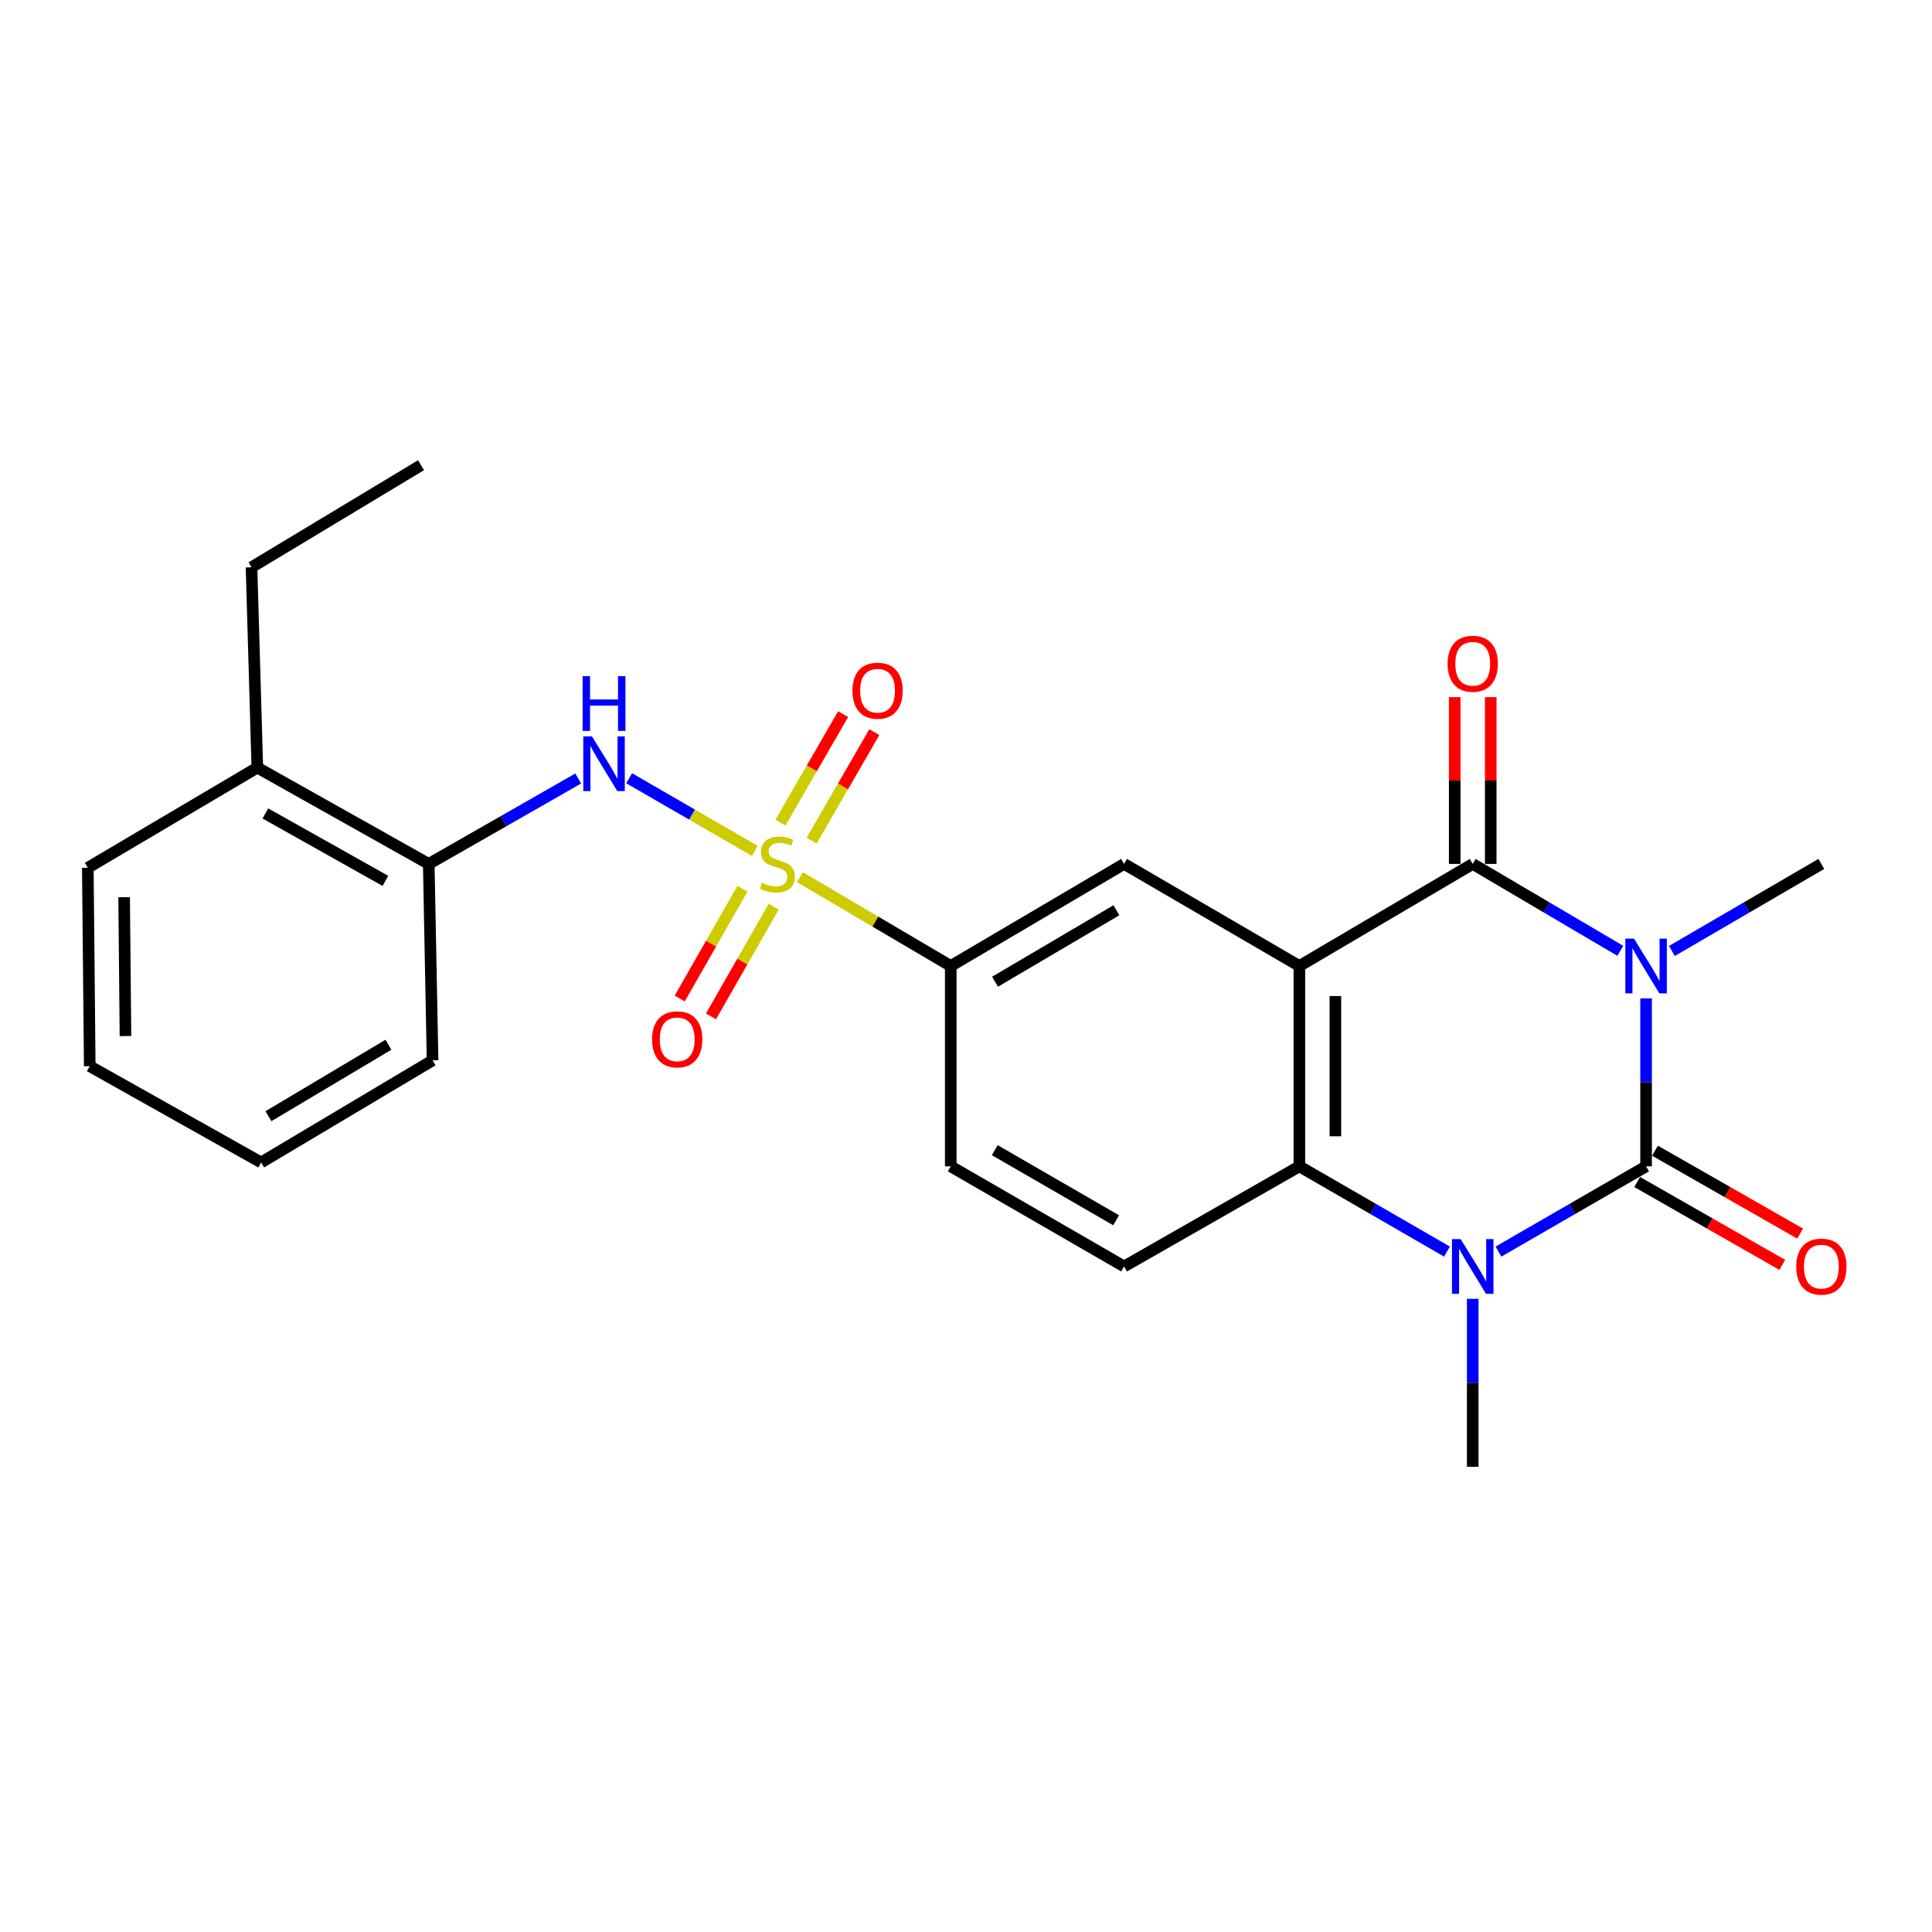 <?xml version='1.0' encoding='iso-8859-1'?>
<svg version='1.1' baseProfile='full'
              xmlns='http://www.w3.org/2000/svg'
                      xmlns:rdkit='http://www.rdkit.org/xml'
                      xmlns:xlink='http://www.w3.org/1999/xlink'
                  xml:space='preserve'
width='1000px' height='1000px' viewBox='0 0 1000 1000'>
<!-- END OF HEADER -->
<rect style='opacity:1.0;fill:#FFFFFF;stroke:none' width='1000' height='1000' x='0' y='0'> </rect>
<path class='bond-0' d='M 852.012,516.752 L 852.012,560.225' style='fill:none;fill-rule:evenodd;stroke:#0000FF;stroke-width:6px;stroke-linecap:butt;stroke-linejoin:miter;stroke-opacity:1' />
<path class='bond-0' d='M 852.012,560.225 L 852.012,603.697' style='fill:none;fill-rule:evenodd;stroke:#000000;stroke-width:6px;stroke-linecap:butt;stroke-linejoin:miter;stroke-opacity:1' />
<path class='bond-3' d='M 838.668,492.143 L 800.473,469.653' style='fill:none;fill-rule:evenodd;stroke:#0000FF;stroke-width:6px;stroke-linecap:butt;stroke-linejoin:miter;stroke-opacity:1' />
<path class='bond-3' d='M 800.473,469.653 L 762.278,447.162' style='fill:none;fill-rule:evenodd;stroke:#000000;stroke-width:6px;stroke-linecap:butt;stroke-linejoin:miter;stroke-opacity:1' />
<path class='bond-16' d='M 865.376,492.216 L 904.053,469.689' style='fill:none;fill-rule:evenodd;stroke:#0000FF;stroke-width:6px;stroke-linecap:butt;stroke-linejoin:miter;stroke-opacity:1' />
<path class='bond-16' d='M 904.053,469.689 L 942.729,447.162' style='fill:none;fill-rule:evenodd;stroke:#000000;stroke-width:6px;stroke-linecap:butt;stroke-linejoin:miter;stroke-opacity:1' />
<path class='bond-4' d='M 852.012,603.697 L 813.81,625.759' style='fill:none;fill-rule:evenodd;stroke:#000000;stroke-width:6px;stroke-linecap:butt;stroke-linejoin:miter;stroke-opacity:1' />
<path class='bond-4' d='M 813.81,625.759 L 775.608,647.82' style='fill:none;fill-rule:evenodd;stroke:#0000FF;stroke-width:6px;stroke-linecap:butt;stroke-linejoin:miter;stroke-opacity:1' />
<path class='bond-13' d='M 847.387,611.791 L 884.94,633.243' style='fill:none;fill-rule:evenodd;stroke:#000000;stroke-width:6px;stroke-linecap:butt;stroke-linejoin:miter;stroke-opacity:1' />
<path class='bond-13' d='M 884.94,633.243 L 922.493,654.696' style='fill:none;fill-rule:evenodd;stroke:#FF0000;stroke-width:6px;stroke-linecap:butt;stroke-linejoin:miter;stroke-opacity:1' />
<path class='bond-13' d='M 856.636,595.602 L 894.189,617.054' style='fill:none;fill-rule:evenodd;stroke:#000000;stroke-width:6px;stroke-linecap:butt;stroke-linejoin:miter;stroke-opacity:1' />
<path class='bond-13' d='M 894.189,617.054 L 931.741,638.506' style='fill:none;fill-rule:evenodd;stroke:#FF0000;stroke-width:6px;stroke-linecap:butt;stroke-linejoin:miter;stroke-opacity:1' />
<path class='bond-1' d='M 672.555,500 L 762.278,447.162' style='fill:none;fill-rule:evenodd;stroke:#000000;stroke-width:6px;stroke-linecap:butt;stroke-linejoin:miter;stroke-opacity:1' />
<path class='bond-5' d='M 672.555,500 L 672.555,603.697' style='fill:none;fill-rule:evenodd;stroke:#000000;stroke-width:6px;stroke-linecap:butt;stroke-linejoin:miter;stroke-opacity:1' />
<path class='bond-5' d='M 691.199,515.554 L 691.199,588.142' style='fill:none;fill-rule:evenodd;stroke:#000000;stroke-width:6px;stroke-linecap:butt;stroke-linejoin:miter;stroke-opacity:1' />
<path class='bond-7' d='M 672.555,500 L 581.826,447.162' style='fill:none;fill-rule:evenodd;stroke:#000000;stroke-width:6px;stroke-linecap:butt;stroke-linejoin:miter;stroke-opacity:1' />
<path class='bond-2' d='M 414.053,454.042 L 453.078,477.021' style='fill:none;fill-rule:evenodd;stroke:#CCCC00;stroke-width:6px;stroke-linecap:butt;stroke-linejoin:miter;stroke-opacity:1' />
<path class='bond-2' d='M 453.078,477.021 L 492.103,500' style='fill:none;fill-rule:evenodd;stroke:#000000;stroke-width:6px;stroke-linecap:butt;stroke-linejoin:miter;stroke-opacity:1' />
<path class='bond-6' d='M 390.699,440.418 L 358.169,421.618' style='fill:none;fill-rule:evenodd;stroke:#CCCC00;stroke-width:6px;stroke-linecap:butt;stroke-linejoin:miter;stroke-opacity:1' />
<path class='bond-6' d='M 358.169,421.618 L 325.64,402.818' style='fill:none;fill-rule:evenodd;stroke:#0000FF;stroke-width:6px;stroke-linecap:butt;stroke-linejoin:miter;stroke-opacity:1' />
<path class='bond-10' d='M 420.098,435.116 L 436.322,407.039' style='fill:none;fill-rule:evenodd;stroke:#CCCC00;stroke-width:6px;stroke-linecap:butt;stroke-linejoin:miter;stroke-opacity:1' />
<path class='bond-10' d='M 436.322,407.039 L 452.547,378.962' style='fill:none;fill-rule:evenodd;stroke:#FF0000;stroke-width:6px;stroke-linecap:butt;stroke-linejoin:miter;stroke-opacity:1' />
<path class='bond-10' d='M 403.954,425.787 L 420.179,397.71' style='fill:none;fill-rule:evenodd;stroke:#CCCC00;stroke-width:6px;stroke-linecap:butt;stroke-linejoin:miter;stroke-opacity:1' />
<path class='bond-10' d='M 420.179,397.71 L 436.404,369.633' style='fill:none;fill-rule:evenodd;stroke:#FF0000;stroke-width:6px;stroke-linecap:butt;stroke-linejoin:miter;stroke-opacity:1' />
<path class='bond-11' d='M 384.279,460.029 L 368.05,488.428' style='fill:none;fill-rule:evenodd;stroke:#CCCC00;stroke-width:6px;stroke-linecap:butt;stroke-linejoin:miter;stroke-opacity:1' />
<path class='bond-11' d='M 368.05,488.428 L 351.821,516.826' style='fill:none;fill-rule:evenodd;stroke:#FF0000;stroke-width:6px;stroke-linecap:butt;stroke-linejoin:miter;stroke-opacity:1' />
<path class='bond-11' d='M 400.467,469.28 L 384.238,497.679' style='fill:none;fill-rule:evenodd;stroke:#CCCC00;stroke-width:6px;stroke-linecap:butt;stroke-linejoin:miter;stroke-opacity:1' />
<path class='bond-11' d='M 384.238,497.679 L 368.009,526.077' style='fill:none;fill-rule:evenodd;stroke:#FF0000;stroke-width:6px;stroke-linecap:butt;stroke-linejoin:miter;stroke-opacity:1' />
<path class='bond-14' d='M 771.6,447.162 L 771.6,403.995' style='fill:none;fill-rule:evenodd;stroke:#000000;stroke-width:6px;stroke-linecap:butt;stroke-linejoin:miter;stroke-opacity:1' />
<path class='bond-14' d='M 771.6,403.995 L 771.6,360.828' style='fill:none;fill-rule:evenodd;stroke:#FF0000;stroke-width:6px;stroke-linecap:butt;stroke-linejoin:miter;stroke-opacity:1' />
<path class='bond-14' d='M 752.955,447.162 L 752.955,403.995' style='fill:none;fill-rule:evenodd;stroke:#000000;stroke-width:6px;stroke-linecap:butt;stroke-linejoin:miter;stroke-opacity:1' />
<path class='bond-14' d='M 752.955,403.995 L 752.955,360.828' style='fill:none;fill-rule:evenodd;stroke:#FF0000;stroke-width:6px;stroke-linecap:butt;stroke-linejoin:miter;stroke-opacity:1' />
<path class='bond-18' d='M 762.278,672.271 L 762.278,715.744' style='fill:none;fill-rule:evenodd;stroke:#0000FF;stroke-width:6px;stroke-linecap:butt;stroke-linejoin:miter;stroke-opacity:1' />
<path class='bond-18' d='M 762.278,715.744 L 762.278,759.216' style='fill:none;fill-rule:evenodd;stroke:#000000;stroke-width:6px;stroke-linecap:butt;stroke-linejoin:miter;stroke-opacity:1' />
<path class='bond-25' d='M 748.947,647.82 L 710.751,625.758' style='fill:none;fill-rule:evenodd;stroke:#0000FF;stroke-width:6px;stroke-linecap:butt;stroke-linejoin:miter;stroke-opacity:1' />
<path class='bond-25' d='M 710.751,625.758 L 672.555,603.697' style='fill:none;fill-rule:evenodd;stroke:#000000;stroke-width:6px;stroke-linecap:butt;stroke-linejoin:miter;stroke-opacity:1' />
<path class='bond-9' d='M 672.555,603.697 L 581.826,655.519' style='fill:none;fill-rule:evenodd;stroke:#000000;stroke-width:6px;stroke-linecap:butt;stroke-linejoin:miter;stroke-opacity:1' />
<path class='bond-12' d='M 299.294,402.94 L 260.606,425.051' style='fill:none;fill-rule:evenodd;stroke:#0000FF;stroke-width:6px;stroke-linecap:butt;stroke-linejoin:miter;stroke-opacity:1' />
<path class='bond-12' d='M 260.606,425.051 L 221.918,447.162' style='fill:none;fill-rule:evenodd;stroke:#000000;stroke-width:6px;stroke-linecap:butt;stroke-linejoin:miter;stroke-opacity:1' />
<path class='bond-8' d='M 581.826,447.162 L 492.103,500' style='fill:none;fill-rule:evenodd;stroke:#000000;stroke-width:6px;stroke-linecap:butt;stroke-linejoin:miter;stroke-opacity:1' />
<path class='bond-8' d='M 577.829,471.154 L 515.023,508.14' style='fill:none;fill-rule:evenodd;stroke:#000000;stroke-width:6px;stroke-linecap:butt;stroke-linejoin:miter;stroke-opacity:1' />
<path class='bond-15' d='M 492.103,500 L 492.103,603.697' style='fill:none;fill-rule:evenodd;stroke:#000000;stroke-width:6px;stroke-linecap:butt;stroke-linejoin:miter;stroke-opacity:1' />
<path class='bond-26' d='M 581.826,655.519 L 492.103,603.697' style='fill:none;fill-rule:evenodd;stroke:#000000;stroke-width:6px;stroke-linecap:butt;stroke-linejoin:miter;stroke-opacity:1' />
<path class='bond-26' d='M 577.693,631.6 L 514.887,595.325' style='fill:none;fill-rule:evenodd;stroke:#000000;stroke-width:6px;stroke-linecap:butt;stroke-linejoin:miter;stroke-opacity:1' />
<path class='bond-17' d='M 221.918,447.162 L 133.189,397.308' style='fill:none;fill-rule:evenodd;stroke:#000000;stroke-width:6px;stroke-linecap:butt;stroke-linejoin:miter;stroke-opacity:1' />
<path class='bond-17' d='M 199.476,455.939 L 137.365,421.041' style='fill:none;fill-rule:evenodd;stroke:#000000;stroke-width:6px;stroke-linecap:butt;stroke-linejoin:miter;stroke-opacity:1' />
<path class='bond-19' d='M 221.918,447.162 L 223.896,548.85' style='fill:none;fill-rule:evenodd;stroke:#000000;stroke-width:6px;stroke-linecap:butt;stroke-linejoin:miter;stroke-opacity:1' />
<path class='bond-20' d='M 133.189,397.308 L 130.185,293.622' style='fill:none;fill-rule:evenodd;stroke:#000000;stroke-width:6px;stroke-linecap:butt;stroke-linejoin:miter;stroke-opacity:1' />
<path class='bond-21' d='M 133.189,397.308 L 45.455,449.151' style='fill:none;fill-rule:evenodd;stroke:#000000;stroke-width:6px;stroke-linecap:butt;stroke-linejoin:miter;stroke-opacity:1' />
<path class='bond-23' d='M 223.896,548.85 L 135.178,601.687' style='fill:none;fill-rule:evenodd;stroke:#000000;stroke-width:6px;stroke-linecap:butt;stroke-linejoin:miter;stroke-opacity:1' />
<path class='bond-23' d='M 201.048,540.756 L 138.945,577.742' style='fill:none;fill-rule:evenodd;stroke:#000000;stroke-width:6px;stroke-linecap:butt;stroke-linejoin:miter;stroke-opacity:1' />
<path class='bond-22' d='M 130.185,293.622 L 217.93,240.784' style='fill:none;fill-rule:evenodd;stroke:#000000;stroke-width:6px;stroke-linecap:butt;stroke-linejoin:miter;stroke-opacity:1' />
<path class='bond-27' d='M 45.455,449.151 L 46.449,551.843' style='fill:none;fill-rule:evenodd;stroke:#000000;stroke-width:6px;stroke-linecap:butt;stroke-linejoin:miter;stroke-opacity:1' />
<path class='bond-27' d='M 64.248,464.375 L 64.944,536.259' style='fill:none;fill-rule:evenodd;stroke:#000000;stroke-width:6px;stroke-linecap:butt;stroke-linejoin:miter;stroke-opacity:1' />
<path class='bond-24' d='M 135.178,601.687 L 46.449,551.843' style='fill:none;fill-rule:evenodd;stroke:#000000;stroke-width:6px;stroke-linecap:butt;stroke-linejoin:miter;stroke-opacity:1' />
<path  class='atom-0' d='M 845.752 485.84
L 855.032 500.84
Q 855.952 502.32, 857.432 505
Q 858.912 507.68, 858.992 507.84
L 858.992 485.84
L 862.752 485.84
L 862.752 514.16
L 858.872 514.16
L 848.912 497.76
Q 847.752 495.84, 846.512 493.64
Q 845.312 491.44, 844.952 490.76
L 844.952 514.16
L 841.272 514.16
L 841.272 485.84
L 845.752 485.84
' fill='#0000FF'/>
<path  class='atom-3' d='M 394.369 456.882
Q 394.689 457.002, 396.009 457.562
Q 397.329 458.122, 398.769 458.482
Q 400.249 458.802, 401.689 458.802
Q 404.369 458.802, 405.929 457.522
Q 407.489 456.202, 407.489 453.922
Q 407.489 452.362, 406.689 451.402
Q 405.929 450.442, 404.729 449.922
Q 403.529 449.402, 401.529 448.802
Q 399.009 448.042, 397.489 447.322
Q 396.009 446.602, 394.929 445.082
Q 393.889 443.562, 393.889 441.002
Q 393.889 437.442, 396.289 435.242
Q 398.729 433.042, 403.529 433.042
Q 406.809 433.042, 410.529 434.602
L 409.609 437.682
Q 406.209 436.282, 403.649 436.282
Q 400.889 436.282, 399.369 437.442
Q 397.849 438.562, 397.889 440.522
Q 397.889 442.042, 398.649 442.962
Q 399.449 443.882, 400.569 444.402
Q 401.729 444.922, 403.649 445.522
Q 406.209 446.322, 407.729 447.122
Q 409.249 447.922, 410.329 449.562
Q 411.449 451.162, 411.449 453.922
Q 411.449 457.842, 408.809 459.962
Q 406.209 462.042, 401.849 462.042
Q 399.329 462.042, 397.409 461.482
Q 395.529 460.962, 393.289 460.042
L 394.369 456.882
' fill='#CCCC00'/>
<path  class='atom-5' d='M 756.018 641.359
L 765.298 656.359
Q 766.218 657.839, 767.698 660.519
Q 769.178 663.199, 769.258 663.359
L 769.258 641.359
L 773.018 641.359
L 773.018 669.679
L 769.138 669.679
L 759.178 653.279
Q 758.018 651.359, 756.778 649.159
Q 755.578 646.959, 755.218 646.279
L 755.218 669.679
L 751.538 669.679
L 751.538 641.359
L 756.018 641.359
' fill='#0000FF'/>
<path  class='atom-7' d='M 306.386 381.149
L 315.666 396.149
Q 316.586 397.629, 318.066 400.309
Q 319.546 402.989, 319.626 403.149
L 319.626 381.149
L 323.386 381.149
L 323.386 409.469
L 319.506 409.469
L 309.546 393.069
Q 308.386 391.149, 307.146 388.949
Q 305.946 386.749, 305.586 386.069
L 305.586 409.469
L 301.906 409.469
L 301.906 381.149
L 306.386 381.149
' fill='#0000FF'/>
<path  class='atom-7' d='M 301.566 349.997
L 305.406 349.997
L 305.406 362.037
L 319.886 362.037
L 319.886 349.997
L 323.726 349.997
L 323.726 378.317
L 319.886 378.317
L 319.886 365.237
L 305.406 365.237
L 305.406 378.317
L 301.566 378.317
L 301.566 349.997
' fill='#0000FF'/>
<path  class='atom-11' d='M 441.223 357.509
Q 441.223 350.709, 444.583 346.909
Q 447.943 343.109, 454.223 343.109
Q 460.503 343.109, 463.863 346.909
Q 467.223 350.709, 467.223 357.509
Q 467.223 364.389, 463.823 368.309
Q 460.423 372.189, 454.223 372.189
Q 447.983 372.189, 444.583 368.309
Q 441.223 364.429, 441.223 357.509
M 454.223 368.989
Q 458.543 368.989, 460.863 366.109
Q 463.223 363.189, 463.223 357.509
Q 463.223 351.949, 460.863 349.149
Q 458.543 346.309, 454.223 346.309
Q 449.903 346.309, 447.543 349.109
Q 445.223 351.909, 445.223 357.509
Q 445.223 363.229, 447.543 366.109
Q 449.903 368.989, 454.223 368.989
' fill='#FF0000'/>
<path  class='atom-12' d='M 337.526 537.96
Q 337.526 531.16, 340.886 527.36
Q 344.246 523.56, 350.526 523.56
Q 356.806 523.56, 360.166 527.36
Q 363.526 531.16, 363.526 537.96
Q 363.526 544.84, 360.126 548.76
Q 356.726 552.64, 350.526 552.64
Q 344.286 552.64, 340.886 548.76
Q 337.526 544.88, 337.526 537.96
M 350.526 549.44
Q 354.846 549.44, 357.166 546.56
Q 359.526 543.64, 359.526 537.96
Q 359.526 532.4, 357.166 529.6
Q 354.846 526.76, 350.526 526.76
Q 346.206 526.76, 343.846 529.56
Q 341.526 532.36, 341.526 537.96
Q 341.526 543.68, 343.846 546.56
Q 346.206 549.44, 350.526 549.44
' fill='#FF0000'/>
<path  class='atom-14' d='M 929.729 655.599
Q 929.729 648.799, 933.089 644.999
Q 936.449 641.199, 942.729 641.199
Q 949.009 641.199, 952.369 644.999
Q 955.729 648.799, 955.729 655.599
Q 955.729 662.479, 952.329 666.399
Q 948.929 670.279, 942.729 670.279
Q 936.489 670.279, 933.089 666.399
Q 929.729 662.519, 929.729 655.599
M 942.729 667.079
Q 947.049 667.079, 949.369 664.199
Q 951.729 661.279, 951.729 655.599
Q 951.729 650.039, 949.369 647.239
Q 947.049 644.399, 942.729 644.399
Q 938.409 644.399, 936.049 647.199
Q 933.729 649.999, 933.729 655.599
Q 933.729 661.319, 936.049 664.199
Q 938.409 667.079, 942.729 667.079
' fill='#FF0000'/>
<path  class='atom-15' d='M 749.278 343.556
Q 749.278 336.756, 752.638 332.956
Q 755.998 329.156, 762.278 329.156
Q 768.558 329.156, 771.918 332.956
Q 775.278 336.756, 775.278 343.556
Q 775.278 350.436, 771.878 354.356
Q 768.478 358.236, 762.278 358.236
Q 756.038 358.236, 752.638 354.356
Q 749.278 350.476, 749.278 343.556
M 762.278 355.036
Q 766.598 355.036, 768.918 352.156
Q 771.278 349.236, 771.278 343.556
Q 771.278 337.996, 768.918 335.196
Q 766.598 332.356, 762.278 332.356
Q 757.958 332.356, 755.598 335.156
Q 753.278 337.956, 753.278 343.556
Q 753.278 349.276, 755.598 352.156
Q 757.958 355.036, 762.278 355.036
' fill='#FF0000'/>
</svg>
